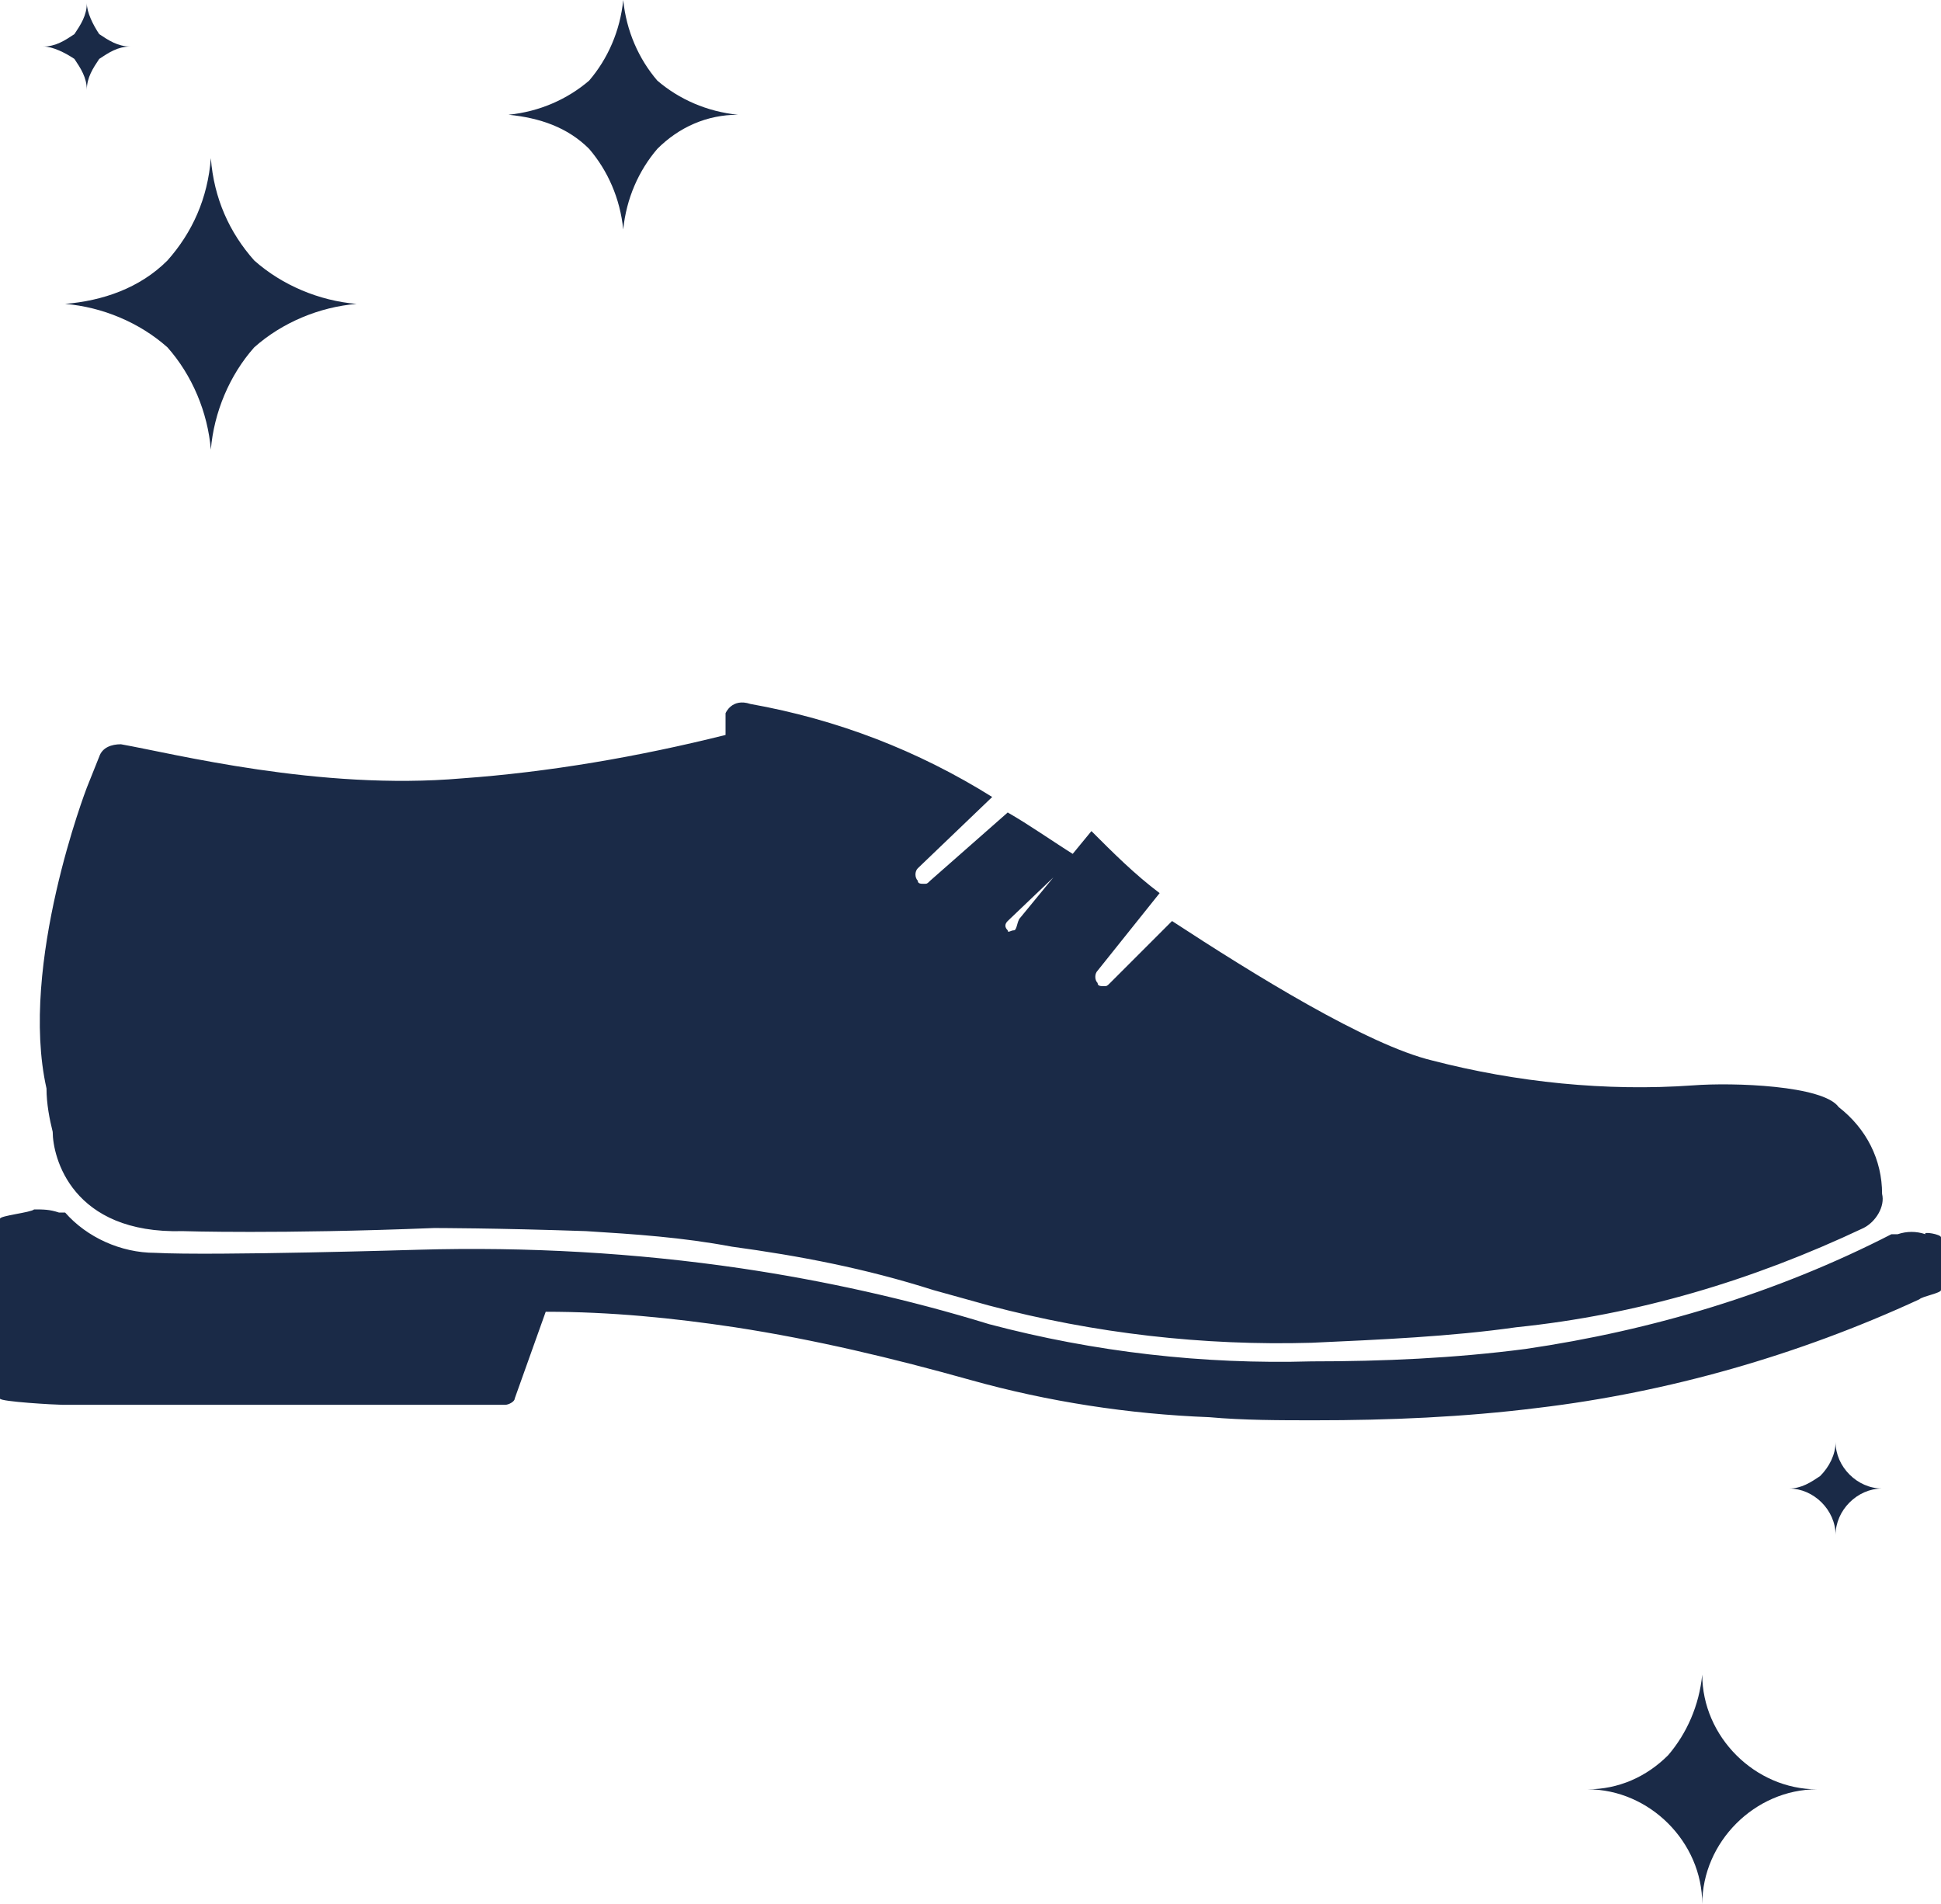 <?xml version="1.0" encoding="utf-8"?>
<!-- Generator: Adobe Illustrator 27.6.1, SVG Export Plug-In . SVG Version: 6.00 Build 0)  -->
<svg version="1.1" id="レイヤー_1" xmlns="http://www.w3.org/2000/svg" xmlns:xlink="http://www.w3.org/1999/xlink" x="0px"
	 y="0px" width="62.6px" height="61.4px" viewBox="0 0 62.6 61.4" style="enable-background:new 0 0 62.6 61.4;"
	 xml:space="preserve">
<style type="text/css">
	.st0{fill:#1A2A47;}
</style>
<path class="st0" d="M58.7,47.6c-0.3,0.2-0.6,0.4-1,0.4c0.8,0,1.5,0.7,1.5,1.5c0-0.8,0.7-1.5,1.5-1.5c-0.8,0-1.5-0.7-1.5-1.5
	c0,0,0,0,0,0C59.2,46.9,59,47.3,58.7,47.6"/>
<path class="st0" d="M53.8,56.6c-0.7,0.7-1.6,1.1-2.6,1.1c2,0,3.7,1.7,3.7,3.7c0-2,1.7-3.7,3.7-3.7c-2,0-3.7-1.7-3.7-3.7l0,0
	C54.8,55,54.4,55.9,53.8,56.6"/>
<path class="st0" d="M5.4,11.2c0.8,0.9,1.3,2.1,1.4,3.3c0.1-1.2,0.6-2.4,1.4-3.3c0.9-0.8,2.1-1.3,3.3-1.4c-1.2-0.1-2.4-0.6-3.3-1.4
	C7.4,7.5,6.9,6.4,6.8,5.1C6.7,6.4,6.2,7.5,5.4,8.4C4.5,9.3,3.3,9.7,2.1,9.8l0,0C3.3,9.9,4.5,10.4,5.4,11.2"/>
<path class="st0" d="M19,4.8c0.6,0.7,1,1.6,1.1,2.6c0.1-1,0.5-1.9,1.1-2.6c0.7-0.7,1.6-1.1,2.6-1.1c-1-0.1-1.9-0.5-2.6-1.1
	c-0.6-0.7-1-1.6-1.1-2.6c-0.1,1-0.5,1.9-1.1,2.6c-0.7,0.6-1.6,1-2.6,1.1l0,0C17.4,3.8,18.3,4.1,19,4.8"/>
<path class="st0" d="M2.4,1.9c0.2,0.3,0.4,0.6,0.4,1c0-0.4,0.2-0.7,0.4-1c0.3-0.2,0.6-0.4,1-0.4c-0.4,0-0.7-0.2-1-0.4
	C3,0.8,2.8,0.4,2.8,0.1c0,0.4-0.2,0.7-0.4,1c-0.3,0.2-0.6,0.4-1,0.4l0,0C1.7,1.5,2.1,1.7,2.4,1.9"/>
<path class="st0" d="M62.6,39.9v1.7c0,0.1-0.6,0.2-0.7,0.3c-3.9,1.8-8.1,3-12.3,3.5c-2.4,0.3-4.8,0.4-7.2,0.4c-1.1,0-2.3,0-3.4-0.1
	c-2.6-0.1-5.2-0.5-7.7-1.2c-2.5-0.7-5-1.3-7.6-1.7c-2-0.3-4-0.5-6.1-0.5l-1,2.8c0,0.1-0.2,0.2-0.3,0.2H2c-0.2,0-2-0.1-2-0.2v-5.8
	c0-0.1,1-0.2,1.1-0.3c0.3,0,0.5,0,0.8,0.1h0.2c0.7,0.8,1.8,1.3,2.9,1.3c1.9,0.1,8.5-0.1,8.5-0.1c3.5-0.1,7,0.1,10.4,0.6
	c2.7,0.4,5.4,1,8,1.8c3.4,0.9,6.9,1.3,10.4,1.2c2.3,0,4.6-0.1,6.9-0.4c4.1-0.6,8.1-1.8,11.8-3.7h0.2c0.3-0.1,0.6-0.1,0.9,0
	C62,39.7,62.6,39.8,62.6,39.9 M5.9,39.7c0,0,3.1,0.1,8.1-0.1c0,0,2,0,4.9,0.1c1.6,0.1,3.1,0.2,4.7,0.5c2.2,0.3,4.3,0.7,6.5,1.4
	l1.8,0.5c3.4,0.9,6.9,1.3,10.4,1.2c2.2-0.1,4.5-0.2,6.6-0.5c3.9-0.4,7.6-1.5,11.2-3.2c0.4-0.2,0.7-0.7,0.6-1.1
	c0-1.1-0.5-2.1-1.4-2.8c-0.5-0.7-3.4-0.8-4.7-0.7c-2.8,0.2-5.7-0.1-8.4-0.8c-2.1-0.5-5.8-2.8-8.4-4.5l-2,2c-0.1,0.1-0.1,0.1-0.2,0.1
	c-0.1,0-0.2,0-0.2-0.1c-0.1-0.1-0.1-0.3,0-0.4c0,0,0,0,0,0l2-2.5c-0.8-0.6-1.5-1.3-2.2-2l0,0l-2.3,2.8c-0.1,0.1-0.1,0.4-0.2,0.4
	s-0.2,0.1-0.2,0c-0.1-0.1-0.1-0.2,0-0.3c0,0,0,0,0,0l2.2-2.1c-0.8-0.5-1.5-1-2.2-1.4L30,28.4c-0.1,0.1-0.1,0.1-0.2,0.1
	c-0.1,0-0.2,0-0.2-0.1c-0.1-0.1-0.1-0.3,0-0.4c0,0,0,0,0,0l2.4-2.3c-2.4-1.5-5-2.5-7.8-3c-0.6-0.2-0.8,0.3-0.8,0.3v0.7
	c-2.8,0.7-5.7,1.2-8.5,1.4c-4.6,0.4-9.3-0.8-11-1.1c-0.3,0-0.6,0.1-0.7,0.4l-0.4,1c0,0-2.2,5.7-1.3,9.7c0,0.5,0.1,1,0.2,1.4
	C1.7,37.3,2.3,39.8,5.9,39.7"/>
</svg>
